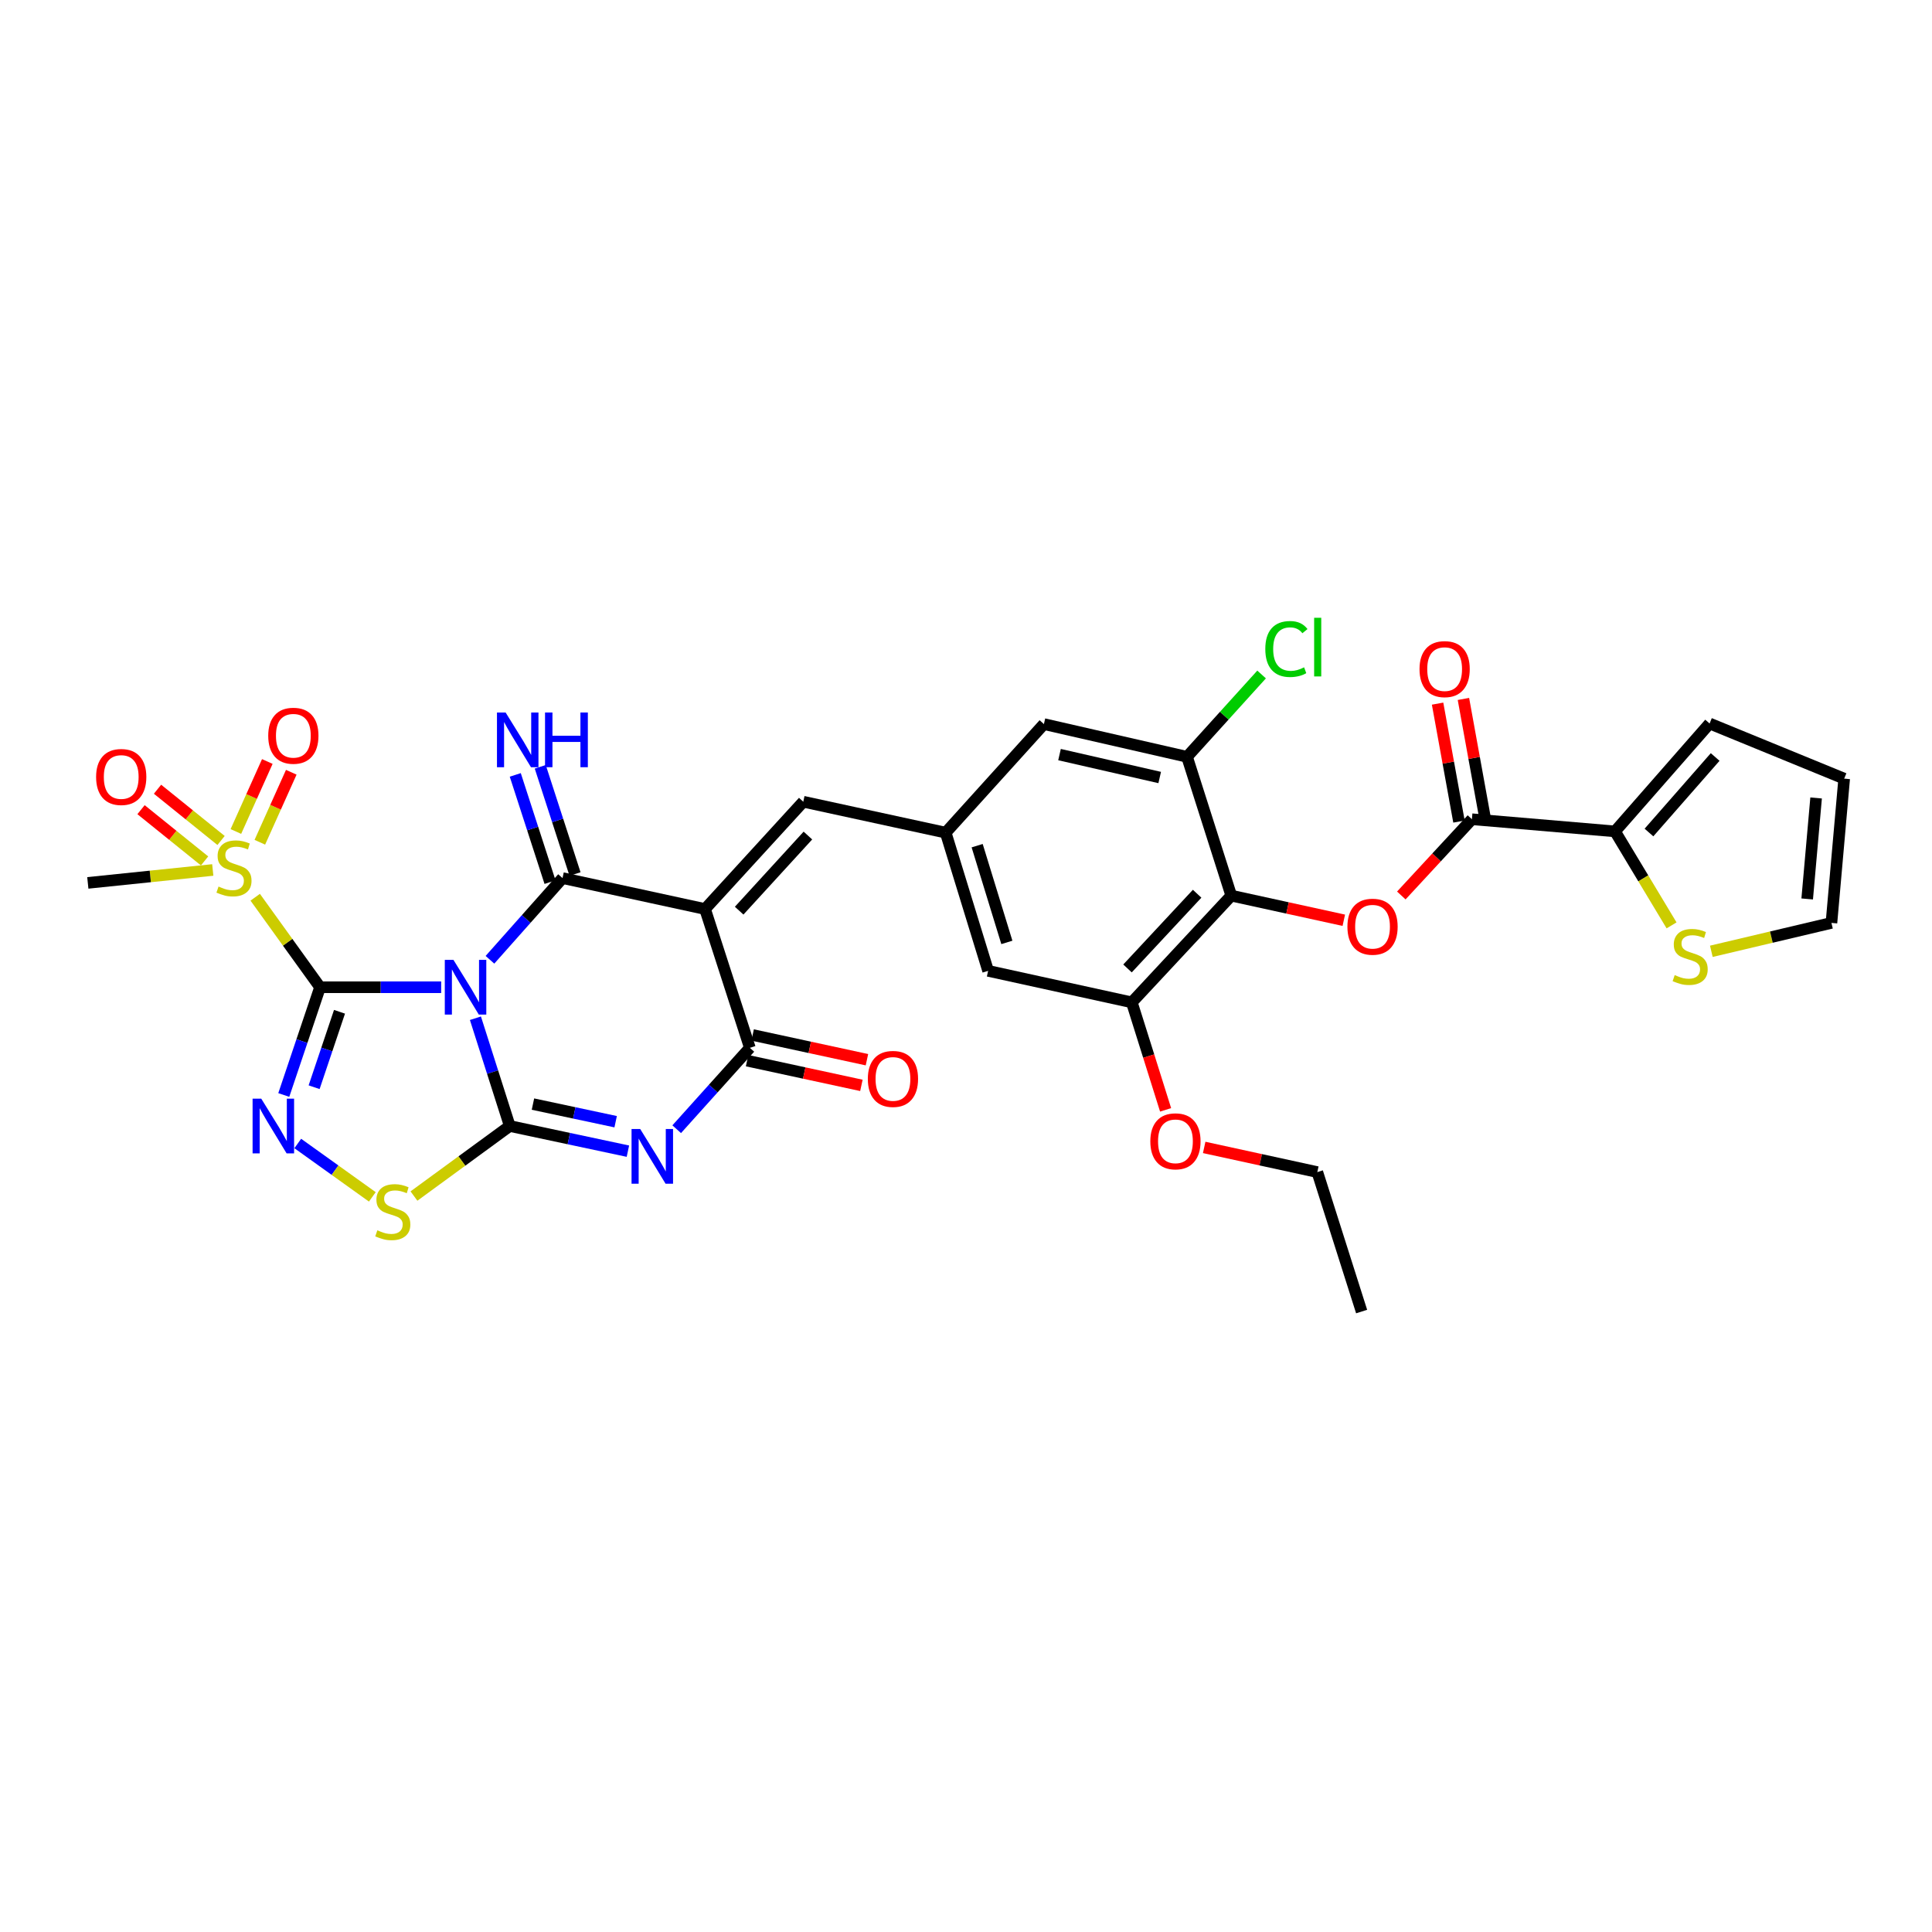 <?xml version='1.0' encoding='iso-8859-1'?>
<svg version='1.1' baseProfile='full'
              xmlns='http://www.w3.org/2000/svg'
                      xmlns:rdkit='http://www.rdkit.org/xml'
                      xmlns:xlink='http://www.w3.org/1999/xlink'
                  xml:space='preserve'
width='1000px' height='1000px' viewBox='0 0 1000 1000'>
<!-- END OF HEADER -->
<rect style='opacity:1.0;fill:#FFFFFF;stroke:none' width='1000' height='1000' x='0' y='0'> </rect>
<path class='bond-0' d='M 228.345,510.994 L 197.001,510.994' style='fill:none;fill-rule:evenodd;stroke:#0000FF;stroke-width:6px;stroke-linecap:butt;stroke-linejoin:miter;stroke-opacity:1' />
<path class='bond-0' d='M 197.001,510.994 L 165.658,510.994' style='fill:none;fill-rule:evenodd;stroke:#000000;stroke-width:6px;stroke-linecap:butt;stroke-linejoin:miter;stroke-opacity:1' />
<path class='bond-1' d='M 246.08,527.038 L 254.966,554.93' style='fill:none;fill-rule:evenodd;stroke:#0000FF;stroke-width:6px;stroke-linecap:butt;stroke-linejoin:miter;stroke-opacity:1' />
<path class='bond-1' d='M 254.966,554.93 L 263.853,582.821' style='fill:none;fill-rule:evenodd;stroke:#000000;stroke-width:6px;stroke-linecap:butt;stroke-linejoin:miter;stroke-opacity:1' />
<path class='bond-2' d='M 253.597,496.779 L 272.38,475.639' style='fill:none;fill-rule:evenodd;stroke:#0000FF;stroke-width:6px;stroke-linecap:butt;stroke-linejoin:miter;stroke-opacity:1' />
<path class='bond-2' d='M 272.38,475.639 L 291.164,454.498' style='fill:none;fill-rule:evenodd;stroke:#000000;stroke-width:6px;stroke-linecap:butt;stroke-linejoin:miter;stroke-opacity:1' />
<path class='bond-5' d='M 165.658,510.994 L 156.272,538.88' style='fill:none;fill-rule:evenodd;stroke:#000000;stroke-width:6px;stroke-linecap:butt;stroke-linejoin:miter;stroke-opacity:1' />
<path class='bond-5' d='M 156.272,538.88 L 146.885,566.767' style='fill:none;fill-rule:evenodd;stroke:#0000FF;stroke-width:6px;stroke-linecap:butt;stroke-linejoin:miter;stroke-opacity:1' />
<path class='bond-5' d='M 175.727,523.697 L 169.157,543.217' style='fill:none;fill-rule:evenodd;stroke:#000000;stroke-width:6px;stroke-linecap:butt;stroke-linejoin:miter;stroke-opacity:1' />
<path class='bond-5' d='M 169.157,543.217 L 162.586,562.738' style='fill:none;fill-rule:evenodd;stroke:#0000FF;stroke-width:6px;stroke-linecap:butt;stroke-linejoin:miter;stroke-opacity:1' />
<path class='bond-7' d='M 165.658,510.994 L 148.877,487.7' style='fill:none;fill-rule:evenodd;stroke:#000000;stroke-width:6px;stroke-linecap:butt;stroke-linejoin:miter;stroke-opacity:1' />
<path class='bond-7' d='M 148.877,487.7 L 132.097,464.407' style='fill:none;fill-rule:evenodd;stroke:#CCCC00;stroke-width:6px;stroke-linecap:butt;stroke-linejoin:miter;stroke-opacity:1' />
<path class='bond-4' d='M 263.853,582.821 L 294.428,589.332' style='fill:none;fill-rule:evenodd;stroke:#000000;stroke-width:6px;stroke-linecap:butt;stroke-linejoin:miter;stroke-opacity:1' />
<path class='bond-4' d='M 294.428,589.332 L 325.003,595.843' style='fill:none;fill-rule:evenodd;stroke:#0000FF;stroke-width:6px;stroke-linecap:butt;stroke-linejoin:miter;stroke-opacity:1' />
<path class='bond-4' d='M 275.857,571.477 L 297.259,576.035' style='fill:none;fill-rule:evenodd;stroke:#000000;stroke-width:6px;stroke-linecap:butt;stroke-linejoin:miter;stroke-opacity:1' />
<path class='bond-4' d='M 297.259,576.035 L 318.662,580.592' style='fill:none;fill-rule:evenodd;stroke:#0000FF;stroke-width:6px;stroke-linecap:butt;stroke-linejoin:miter;stroke-opacity:1' />
<path class='bond-8' d='M 263.853,582.821 L 239.058,600.947' style='fill:none;fill-rule:evenodd;stroke:#000000;stroke-width:6px;stroke-linecap:butt;stroke-linejoin:miter;stroke-opacity:1' />
<path class='bond-8' d='M 239.058,600.947 L 214.264,619.072' style='fill:none;fill-rule:evenodd;stroke:#CCCC00;stroke-width:6px;stroke-linecap:butt;stroke-linejoin:miter;stroke-opacity:1' />
<path class='bond-3' d='M 291.164,454.498 L 364.932,470.51' style='fill:none;fill-rule:evenodd;stroke:#000000;stroke-width:6px;stroke-linecap:butt;stroke-linejoin:miter;stroke-opacity:1' />
<path class='bond-17' d='M 297.63,452.402 L 288.633,424.648' style='fill:none;fill-rule:evenodd;stroke:#000000;stroke-width:6px;stroke-linecap:butt;stroke-linejoin:miter;stroke-opacity:1' />
<path class='bond-17' d='M 288.633,424.648 L 279.635,396.894' style='fill:none;fill-rule:evenodd;stroke:#0000FF;stroke-width:6px;stroke-linecap:butt;stroke-linejoin:miter;stroke-opacity:1' />
<path class='bond-17' d='M 284.698,456.595 L 275.7,428.841' style='fill:none;fill-rule:evenodd;stroke:#000000;stroke-width:6px;stroke-linecap:butt;stroke-linejoin:miter;stroke-opacity:1' />
<path class='bond-17' d='M 275.7,428.841 L 266.703,401.087' style='fill:none;fill-rule:evenodd;stroke:#0000FF;stroke-width:6px;stroke-linecap:butt;stroke-linejoin:miter;stroke-opacity:1' />
<path class='bond-6' d='M 364.932,470.51 L 388.127,542.353' style='fill:none;fill-rule:evenodd;stroke:#000000;stroke-width:6px;stroke-linecap:butt;stroke-linejoin:miter;stroke-opacity:1' />
<path class='bond-12' d='M 364.932,470.51 L 415.771,414.967' style='fill:none;fill-rule:evenodd;stroke:#000000;stroke-width:6px;stroke-linecap:butt;stroke-linejoin:miter;stroke-opacity:1' />
<path class='bond-12' d='M 382.587,471.358 L 418.174,432.477' style='fill:none;fill-rule:evenodd;stroke:#000000;stroke-width:6px;stroke-linecap:butt;stroke-linejoin:miter;stroke-opacity:1' />
<path class='bond-34' d='M 350.257,584.482 L 369.192,563.418' style='fill:none;fill-rule:evenodd;stroke:#0000FF;stroke-width:6px;stroke-linecap:butt;stroke-linejoin:miter;stroke-opacity:1' />
<path class='bond-34' d='M 369.192,563.418 L 388.127,542.353' style='fill:none;fill-rule:evenodd;stroke:#000000;stroke-width:6px;stroke-linecap:butt;stroke-linejoin:miter;stroke-opacity:1' />
<path class='bond-33' d='M 154.122,591.87 L 173.42,605.684' style='fill:none;fill-rule:evenodd;stroke:#0000FF;stroke-width:6px;stroke-linecap:butt;stroke-linejoin:miter;stroke-opacity:1' />
<path class='bond-33' d='M 173.42,605.684 L 192.717,619.498' style='fill:none;fill-rule:evenodd;stroke:#CCCC00;stroke-width:6px;stroke-linecap:butt;stroke-linejoin:miter;stroke-opacity:1' />
<path class='bond-23' d='M 386.691,548.997 L 416.275,555.393' style='fill:none;fill-rule:evenodd;stroke:#000000;stroke-width:6px;stroke-linecap:butt;stroke-linejoin:miter;stroke-opacity:1' />
<path class='bond-23' d='M 416.275,555.393 L 445.86,561.789' style='fill:none;fill-rule:evenodd;stroke:#FF0000;stroke-width:6px;stroke-linecap:butt;stroke-linejoin:miter;stroke-opacity:1' />
<path class='bond-23' d='M 389.564,535.709 L 419.148,542.105' style='fill:none;fill-rule:evenodd;stroke:#000000;stroke-width:6px;stroke-linecap:butt;stroke-linejoin:miter;stroke-opacity:1' />
<path class='bond-23' d='M 419.148,542.105 L 448.732,548.501' style='fill:none;fill-rule:evenodd;stroke:#FF0000;stroke-width:6px;stroke-linecap:butt;stroke-linejoin:miter;stroke-opacity:1' />
<path class='bond-19' d='M 134.495,435.948 L 142.63,417.833' style='fill:none;fill-rule:evenodd;stroke:#CCCC00;stroke-width:6px;stroke-linecap:butt;stroke-linejoin:miter;stroke-opacity:1' />
<path class='bond-19' d='M 142.63,417.833 L 150.764,399.719' style='fill:none;fill-rule:evenodd;stroke:#FF0000;stroke-width:6px;stroke-linecap:butt;stroke-linejoin:miter;stroke-opacity:1' />
<path class='bond-19' d='M 122.093,430.379 L 130.228,412.264' style='fill:none;fill-rule:evenodd;stroke:#CCCC00;stroke-width:6px;stroke-linecap:butt;stroke-linejoin:miter;stroke-opacity:1' />
<path class='bond-19' d='M 130.228,412.264 L 138.362,394.149' style='fill:none;fill-rule:evenodd;stroke:#FF0000;stroke-width:6px;stroke-linecap:butt;stroke-linejoin:miter;stroke-opacity:1' />
<path class='bond-20' d='M 114.424,435.032 L 97.979,421.768' style='fill:none;fill-rule:evenodd;stroke:#CCCC00;stroke-width:6px;stroke-linecap:butt;stroke-linejoin:miter;stroke-opacity:1' />
<path class='bond-20' d='M 97.979,421.768 L 81.533,408.504' style='fill:none;fill-rule:evenodd;stroke:#FF0000;stroke-width:6px;stroke-linecap:butt;stroke-linejoin:miter;stroke-opacity:1' />
<path class='bond-20' d='M 105.889,445.614 L 89.444,432.35' style='fill:none;fill-rule:evenodd;stroke:#CCCC00;stroke-width:6px;stroke-linecap:butt;stroke-linejoin:miter;stroke-opacity:1' />
<path class='bond-20' d='M 89.444,432.35 L 72.998,419.086' style='fill:none;fill-rule:evenodd;stroke:#FF0000;stroke-width:6px;stroke-linecap:butt;stroke-linejoin:miter;stroke-opacity:1' />
<path class='bond-29' d='M 110.13,450.294 L 77.792,453.639' style='fill:none;fill-rule:evenodd;stroke:#CCCC00;stroke-width:6px;stroke-linecap:butt;stroke-linejoin:miter;stroke-opacity:1' />
<path class='bond-29' d='M 77.792,453.639 L 45.455,456.983' style='fill:none;fill-rule:evenodd;stroke:#000000;stroke-width:6px;stroke-linecap:butt;stroke-linejoin:miter;stroke-opacity:1' />
<path class='bond-9' d='M 637.303,463.577 L 585.823,518.818' style='fill:none;fill-rule:evenodd;stroke:#000000;stroke-width:6px;stroke-linecap:butt;stroke-linejoin:miter;stroke-opacity:1' />
<path class='bond-9' d='M 619.635,462.594 L 583.599,501.264' style='fill:none;fill-rule:evenodd;stroke:#000000;stroke-width:6px;stroke-linecap:butt;stroke-linejoin:miter;stroke-opacity:1' />
<path class='bond-10' d='M 637.303,463.577 L 666.427,469.952' style='fill:none;fill-rule:evenodd;stroke:#000000;stroke-width:6px;stroke-linecap:butt;stroke-linejoin:miter;stroke-opacity:1' />
<path class='bond-10' d='M 666.427,469.952 L 695.551,476.326' style='fill:none;fill-rule:evenodd;stroke:#FF0000;stroke-width:6px;stroke-linecap:butt;stroke-linejoin:miter;stroke-opacity:1' />
<path class='bond-35' d='M 637.303,463.577 L 614.403,391.727' style='fill:none;fill-rule:evenodd;stroke:#000000;stroke-width:6px;stroke-linecap:butt;stroke-linejoin:miter;stroke-opacity:1' />
<path class='bond-11' d='M 725.315,463.497 L 743.586,443.763' style='fill:none;fill-rule:evenodd;stroke:#FF0000;stroke-width:6px;stroke-linecap:butt;stroke-linejoin:miter;stroke-opacity:1' />
<path class='bond-11' d='M 743.586,443.763 L 761.857,424.03' style='fill:none;fill-rule:evenodd;stroke:#000000;stroke-width:6px;stroke-linecap:butt;stroke-linejoin:miter;stroke-opacity:1' />
<path class='bond-13' d='M 761.857,424.03 L 835.936,430.322' style='fill:none;fill-rule:evenodd;stroke:#000000;stroke-width:6px;stroke-linecap:butt;stroke-linejoin:miter;stroke-opacity:1' />
<path class='bond-24' d='M 768.546,422.816 L 763.006,392.295' style='fill:none;fill-rule:evenodd;stroke:#000000;stroke-width:6px;stroke-linecap:butt;stroke-linejoin:miter;stroke-opacity:1' />
<path class='bond-24' d='M 763.006,392.295 L 757.467,361.773' style='fill:none;fill-rule:evenodd;stroke:#FF0000;stroke-width:6px;stroke-linecap:butt;stroke-linejoin:miter;stroke-opacity:1' />
<path class='bond-24' d='M 755.169,425.244 L 749.63,394.723' style='fill:none;fill-rule:evenodd;stroke:#000000;stroke-width:6px;stroke-linecap:butt;stroke-linejoin:miter;stroke-opacity:1' />
<path class='bond-24' d='M 749.63,394.723 L 744.09,364.201' style='fill:none;fill-rule:evenodd;stroke:#FF0000;stroke-width:6px;stroke-linecap:butt;stroke-linejoin:miter;stroke-opacity:1' />
<path class='bond-16' d='M 415.771,414.967 L 489.486,430.979' style='fill:none;fill-rule:evenodd;stroke:#000000;stroke-width:6px;stroke-linecap:butt;stroke-linejoin:miter;stroke-opacity:1' />
<path class='bond-18' d='M 835.936,430.322 L 850.567,454.648' style='fill:none;fill-rule:evenodd;stroke:#000000;stroke-width:6px;stroke-linecap:butt;stroke-linejoin:miter;stroke-opacity:1' />
<path class='bond-18' d='M 850.567,454.648 L 865.198,478.975' style='fill:none;fill-rule:evenodd;stroke:#CCCC00;stroke-width:6px;stroke-linecap:butt;stroke-linejoin:miter;stroke-opacity:1' />
<path class='bond-25' d='M 835.936,430.322 L 884.886,374.483' style='fill:none;fill-rule:evenodd;stroke:#000000;stroke-width:6px;stroke-linecap:butt;stroke-linejoin:miter;stroke-opacity:1' />
<path class='bond-25' d='M 853.501,430.908 L 887.766,391.821' style='fill:none;fill-rule:evenodd;stroke:#000000;stroke-width:6px;stroke-linecap:butt;stroke-linejoin:miter;stroke-opacity:1' />
<path class='bond-14' d='M 614.403,391.727 L 540.325,374.786' style='fill:none;fill-rule:evenodd;stroke:#000000;stroke-width:6px;stroke-linecap:butt;stroke-linejoin:miter;stroke-opacity:1' />
<path class='bond-14' d='M 600.26,402.438 L 548.406,390.58' style='fill:none;fill-rule:evenodd;stroke:#000000;stroke-width:6px;stroke-linecap:butt;stroke-linejoin:miter;stroke-opacity:1' />
<path class='bond-28' d='M 614.403,391.727 L 633.703,370.42' style='fill:none;fill-rule:evenodd;stroke:#000000;stroke-width:6px;stroke-linecap:butt;stroke-linejoin:miter;stroke-opacity:1' />
<path class='bond-28' d='M 633.703,370.42 L 653.003,349.114' style='fill:none;fill-rule:evenodd;stroke:#00CC00;stroke-width:6px;stroke-linecap:butt;stroke-linejoin:miter;stroke-opacity:1' />
<path class='bond-15' d='M 585.823,518.818 L 511.45,502.512' style='fill:none;fill-rule:evenodd;stroke:#000000;stroke-width:6px;stroke-linecap:butt;stroke-linejoin:miter;stroke-opacity:1' />
<path class='bond-30' d='M 585.823,518.818 L 594.568,546.638' style='fill:none;fill-rule:evenodd;stroke:#000000;stroke-width:6px;stroke-linecap:butt;stroke-linejoin:miter;stroke-opacity:1' />
<path class='bond-30' d='M 594.568,546.638 L 603.313,574.458' style='fill:none;fill-rule:evenodd;stroke:#FF0000;stroke-width:6px;stroke-linecap:butt;stroke-linejoin:miter;stroke-opacity:1' />
<path class='bond-21' d='M 489.486,430.979 L 540.325,374.786' style='fill:none;fill-rule:evenodd;stroke:#000000;stroke-width:6px;stroke-linecap:butt;stroke-linejoin:miter;stroke-opacity:1' />
<path class='bond-22' d='M 489.486,430.979 L 511.45,502.512' style='fill:none;fill-rule:evenodd;stroke:#000000;stroke-width:6px;stroke-linecap:butt;stroke-linejoin:miter;stroke-opacity:1' />
<path class='bond-22' d='M 505.777,437.718 L 521.152,487.791' style='fill:none;fill-rule:evenodd;stroke:#000000;stroke-width:6px;stroke-linecap:butt;stroke-linejoin:miter;stroke-opacity:1' />
<path class='bond-26' d='M 885.784,492.391 L 916.868,485.042' style='fill:none;fill-rule:evenodd;stroke:#CCCC00;stroke-width:6px;stroke-linecap:butt;stroke-linejoin:miter;stroke-opacity:1' />
<path class='bond-26' d='M 916.868,485.042 L 947.952,477.693' style='fill:none;fill-rule:evenodd;stroke:#000000;stroke-width:6px;stroke-linecap:butt;stroke-linejoin:miter;stroke-opacity:1' />
<path class='bond-27' d='M 884.886,374.483 L 954.545,403.026' style='fill:none;fill-rule:evenodd;stroke:#000000;stroke-width:6px;stroke-linecap:butt;stroke-linejoin:miter;stroke-opacity:1' />
<path class='bond-36' d='M 947.952,477.693 L 954.545,403.026' style='fill:none;fill-rule:evenodd;stroke:#000000;stroke-width:6px;stroke-linecap:butt;stroke-linejoin:miter;stroke-opacity:1' />
<path class='bond-36' d='M 935.398,465.297 L 940.014,413.03' style='fill:none;fill-rule:evenodd;stroke:#000000;stroke-width:6px;stroke-linecap:butt;stroke-linejoin:miter;stroke-opacity:1' />
<path class='bond-31' d='M 623.285,593.905 L 652.564,600.289' style='fill:none;fill-rule:evenodd;stroke:#FF0000;stroke-width:6px;stroke-linecap:butt;stroke-linejoin:miter;stroke-opacity:1' />
<path class='bond-31' d='M 652.564,600.289 L 681.842,606.673' style='fill:none;fill-rule:evenodd;stroke:#000000;stroke-width:6px;stroke-linecap:butt;stroke-linejoin:miter;stroke-opacity:1' />
<path class='bond-32' d='M 681.842,606.673 L 704.773,678.856' style='fill:none;fill-rule:evenodd;stroke:#000000;stroke-width:6px;stroke-linecap:butt;stroke-linejoin:miter;stroke-opacity:1' />
<path  class='atom-0' d='M 234.708 496.834
L 243.988 511.834
Q 244.908 513.314, 246.388 515.994
Q 247.868 518.674, 247.948 518.834
L 247.948 496.834
L 251.708 496.834
L 251.708 525.154
L 247.828 525.154
L 237.868 508.754
Q 236.708 506.834, 235.468 504.634
Q 234.268 502.434, 233.908 501.754
L 233.908 525.154
L 230.228 525.154
L 230.228 496.834
L 234.708 496.834
' fill='#0000FF'/>
<path  class='atom-5' d='M 331.369 584.371
L 340.649 599.371
Q 341.569 600.851, 343.049 603.531
Q 344.529 606.211, 344.609 606.371
L 344.609 584.371
L 348.369 584.371
L 348.369 612.691
L 344.489 612.691
L 334.529 596.291
Q 333.369 594.371, 332.129 592.171
Q 330.929 589.971, 330.569 589.291
L 330.569 612.691
L 326.889 612.691
L 326.889 584.371
L 331.369 584.371
' fill='#0000FF'/>
<path  class='atom-6' d='M 135.221 568.661
L 144.501 583.661
Q 145.421 585.141, 146.901 587.821
Q 148.381 590.501, 148.461 590.661
L 148.461 568.661
L 152.221 568.661
L 152.221 596.981
L 148.341 596.981
L 138.381 580.581
Q 137.221 578.661, 135.981 576.461
Q 134.781 574.261, 134.421 573.581
L 134.421 596.981
L 130.741 596.981
L 130.741 568.661
L 135.221 568.661
' fill='#0000FF'/>
<path  class='atom-8' d='M 113.111 458.878
Q 113.431 458.998, 114.751 459.558
Q 116.071 460.118, 117.511 460.478
Q 118.991 460.798, 120.431 460.798
Q 123.111 460.798, 124.671 459.518
Q 126.231 458.198, 126.231 455.918
Q 126.231 454.358, 125.431 453.398
Q 124.671 452.438, 123.471 451.918
Q 122.271 451.398, 120.271 450.798
Q 117.751 450.038, 116.231 449.318
Q 114.751 448.598, 113.671 447.078
Q 112.631 445.558, 112.631 442.998
Q 112.631 439.438, 115.031 437.238
Q 117.471 435.038, 122.271 435.038
Q 125.551 435.038, 129.271 436.598
L 128.351 439.678
Q 124.951 438.278, 122.391 438.278
Q 119.631 438.278, 118.111 439.438
Q 116.591 440.558, 116.631 442.518
Q 116.631 444.038, 117.391 444.958
Q 118.191 445.878, 119.311 446.398
Q 120.471 446.918, 122.391 447.518
Q 124.951 448.318, 126.471 449.118
Q 127.991 449.918, 129.071 451.558
Q 130.191 453.158, 130.191 455.918
Q 130.191 459.838, 127.551 461.958
Q 124.951 464.038, 120.591 464.038
Q 118.071 464.038, 116.151 463.478
Q 114.271 462.958, 112.031 462.038
L 113.111 458.878
' fill='#CCCC00'/>
<path  class='atom-9' d='M 195.309 636.801
Q 195.629 636.921, 196.949 637.481
Q 198.269 638.041, 199.709 638.401
Q 201.189 638.721, 202.629 638.721
Q 205.309 638.721, 206.869 637.441
Q 208.429 636.121, 208.429 633.841
Q 208.429 632.281, 207.629 631.321
Q 206.869 630.361, 205.669 629.841
Q 204.469 629.321, 202.469 628.721
Q 199.949 627.961, 198.429 627.241
Q 196.949 626.521, 195.869 625.001
Q 194.829 623.481, 194.829 620.921
Q 194.829 617.361, 197.229 615.161
Q 199.669 612.961, 204.469 612.961
Q 207.749 612.961, 211.469 614.521
L 210.549 617.601
Q 207.149 616.201, 204.589 616.201
Q 201.829 616.201, 200.309 617.361
Q 198.789 618.481, 198.829 620.441
Q 198.829 621.961, 199.589 622.881
Q 200.389 623.801, 201.509 624.321
Q 202.669 624.841, 204.589 625.441
Q 207.149 626.241, 208.669 627.041
Q 210.189 627.841, 211.269 629.481
Q 212.389 631.081, 212.389 633.841
Q 212.389 637.761, 209.749 639.881
Q 207.149 641.961, 202.789 641.961
Q 200.269 641.961, 198.349 641.401
Q 196.469 640.881, 194.229 639.961
L 195.309 636.801
' fill='#CCCC00'/>
<path  class='atom-11' d='M 697.422 479.661
Q 697.422 472.861, 700.782 469.061
Q 704.142 465.261, 710.422 465.261
Q 716.702 465.261, 720.062 469.061
Q 723.422 472.861, 723.422 479.661
Q 723.422 486.541, 720.022 490.461
Q 716.622 494.341, 710.422 494.341
Q 704.182 494.341, 700.782 490.461
Q 697.422 486.581, 697.422 479.661
M 710.422 491.141
Q 714.742 491.141, 717.062 488.261
Q 719.422 485.341, 719.422 479.661
Q 719.422 474.101, 717.062 471.301
Q 714.742 468.461, 710.422 468.461
Q 706.102 468.461, 703.742 471.261
Q 701.422 474.061, 701.422 479.661
Q 701.422 485.381, 703.742 488.261
Q 706.102 491.141, 710.422 491.141
' fill='#FF0000'/>
<path  class='atom-18' d='M 261.709 368.79
L 270.989 383.79
Q 271.909 385.27, 273.389 387.95
Q 274.869 390.63, 274.949 390.79
L 274.949 368.79
L 278.709 368.79
L 278.709 397.11
L 274.829 397.11
L 264.869 380.71
Q 263.709 378.79, 262.469 376.59
Q 261.269 374.39, 260.909 373.71
L 260.909 397.11
L 257.229 397.11
L 257.229 368.79
L 261.709 368.79
' fill='#0000FF'/>
<path  class='atom-18' d='M 282.109 368.79
L 285.949 368.79
L 285.949 380.83
L 300.429 380.83
L 300.429 368.79
L 304.269 368.79
L 304.269 397.11
L 300.429 397.11
L 300.429 384.03
L 285.949 384.03
L 285.949 397.11
L 282.109 397.11
L 282.109 368.79
' fill='#0000FF'/>
<path  class='atom-19' d='M 866.825 504.702
Q 867.145 504.822, 868.465 505.382
Q 869.785 505.942, 871.225 506.302
Q 872.705 506.622, 874.145 506.622
Q 876.825 506.622, 878.385 505.342
Q 879.945 504.022, 879.945 501.742
Q 879.945 500.182, 879.145 499.222
Q 878.385 498.262, 877.185 497.742
Q 875.985 497.222, 873.985 496.622
Q 871.465 495.862, 869.945 495.142
Q 868.465 494.422, 867.385 492.902
Q 866.345 491.382, 866.345 488.822
Q 866.345 485.262, 868.745 483.062
Q 871.185 480.862, 875.985 480.862
Q 879.265 480.862, 882.985 482.422
L 882.065 485.502
Q 878.665 484.102, 876.105 484.102
Q 873.345 484.102, 871.825 485.262
Q 870.305 486.382, 870.345 488.342
Q 870.345 489.862, 871.105 490.782
Q 871.905 491.702, 873.025 492.222
Q 874.185 492.742, 876.105 493.342
Q 878.665 494.142, 880.185 494.942
Q 881.705 495.742, 882.785 497.382
Q 883.905 498.982, 883.905 501.742
Q 883.905 505.662, 881.265 507.782
Q 878.665 509.862, 874.305 509.862
Q 871.785 509.862, 869.865 509.302
Q 867.985 508.782, 865.745 507.862
L 866.825 504.702
' fill='#CCCC00'/>
<path  class='atom-20' d='M 138.836 380.817
Q 138.836 374.017, 142.196 370.217
Q 145.556 366.417, 151.836 366.417
Q 158.116 366.417, 161.476 370.217
Q 164.836 374.017, 164.836 380.817
Q 164.836 387.697, 161.436 391.617
Q 158.036 395.497, 151.836 395.497
Q 145.596 395.497, 142.196 391.617
Q 138.836 387.737, 138.836 380.817
M 151.836 392.297
Q 156.156 392.297, 158.476 389.417
Q 160.836 386.497, 160.836 380.817
Q 160.836 375.257, 158.476 372.457
Q 156.156 369.617, 151.836 369.617
Q 147.516 369.617, 145.156 372.417
Q 142.836 375.217, 142.836 380.817
Q 142.836 386.537, 145.156 389.417
Q 147.516 392.297, 151.836 392.297
' fill='#FF0000'/>
<path  class='atom-21' d='M 49.743 402.162
Q 49.743 395.362, 53.103 391.562
Q 56.463 387.762, 62.743 387.762
Q 69.023 387.762, 72.383 391.562
Q 75.743 395.362, 75.743 402.162
Q 75.743 409.042, 72.343 412.962
Q 68.943 416.842, 62.743 416.842
Q 56.503 416.842, 53.103 412.962
Q 49.743 409.082, 49.743 402.162
M 62.743 413.642
Q 67.063 413.642, 69.383 410.762
Q 71.743 407.842, 71.743 402.162
Q 71.743 396.602, 69.383 393.802
Q 67.063 390.962, 62.743 390.962
Q 58.423 390.962, 56.063 393.762
Q 53.743 396.562, 53.743 402.162
Q 53.743 407.882, 56.063 410.762
Q 58.423 413.642, 62.743 413.642
' fill='#FF0000'/>
<path  class='atom-24' d='M 449.19 558.445
Q 449.19 551.645, 452.55 547.845
Q 455.91 544.045, 462.19 544.045
Q 468.47 544.045, 471.83 547.845
Q 475.19 551.645, 475.19 558.445
Q 475.19 565.325, 471.79 569.245
Q 468.39 573.125, 462.19 573.125
Q 455.95 573.125, 452.55 569.245
Q 449.19 565.365, 449.19 558.445
M 462.19 569.925
Q 466.51 569.925, 468.83 567.045
Q 471.19 564.125, 471.19 558.445
Q 471.19 552.885, 468.83 550.085
Q 466.51 547.245, 462.19 547.245
Q 457.87 547.245, 455.51 550.045
Q 453.19 552.845, 453.19 558.445
Q 453.19 564.165, 455.51 567.045
Q 457.87 569.925, 462.19 569.925
' fill='#FF0000'/>
<path  class='atom-25' d='M 734.741 346.331
Q 734.741 339.531, 738.101 335.731
Q 741.461 331.931, 747.741 331.931
Q 754.021 331.931, 757.381 335.731
Q 760.741 339.531, 760.741 346.331
Q 760.741 353.211, 757.341 357.131
Q 753.941 361.011, 747.741 361.011
Q 741.501 361.011, 738.101 357.131
Q 734.741 353.251, 734.741 346.331
M 747.741 357.811
Q 752.061 357.811, 754.381 354.931
Q 756.741 352.011, 756.741 346.331
Q 756.741 340.771, 754.381 337.971
Q 752.061 335.131, 747.741 335.131
Q 743.421 335.131, 741.061 337.931
Q 738.741 340.731, 738.741 346.331
Q 738.741 352.051, 741.061 354.931
Q 743.421 357.811, 747.741 357.811
' fill='#FF0000'/>
<path  class='atom-29' d='M 654.918 335.924
Q 654.918 328.884, 658.198 325.204
Q 661.518 321.484, 667.798 321.484
Q 673.638 321.484, 676.758 325.604
L 674.118 327.764
Q 671.838 324.764, 667.798 324.764
Q 663.518 324.764, 661.238 327.644
Q 658.998 330.484, 658.998 335.924
Q 658.998 341.524, 661.318 344.404
Q 663.678 347.284, 668.238 347.284
Q 671.358 347.284, 674.998 345.404
L 676.118 348.404
Q 674.638 349.364, 672.398 349.924
Q 670.158 350.484, 667.678 350.484
Q 661.518 350.484, 658.198 346.724
Q 654.918 342.964, 654.918 335.924
' fill='#00CC00'/>
<path  class='atom-29' d='M 680.198 319.764
L 683.878 319.764
L 683.878 350.124
L 680.198 350.124
L 680.198 319.764
' fill='#00CC00'/>
<path  class='atom-31' d='M 595.406 590.741
Q 595.406 583.941, 598.766 580.141
Q 602.126 576.341, 608.406 576.341
Q 614.686 576.341, 618.046 580.141
Q 621.406 583.941, 621.406 590.741
Q 621.406 597.621, 618.006 601.541
Q 614.606 605.421, 608.406 605.421
Q 602.166 605.421, 598.766 601.541
Q 595.406 597.661, 595.406 590.741
M 608.406 602.221
Q 612.726 602.221, 615.046 599.341
Q 617.406 596.421, 617.406 590.741
Q 617.406 585.181, 615.046 582.381
Q 612.726 579.541, 608.406 579.541
Q 604.086 579.541, 601.726 582.341
Q 599.406 585.141, 599.406 590.741
Q 599.406 596.461, 601.726 599.341
Q 604.086 602.221, 608.406 602.221
' fill='#FF0000'/>
</svg>
